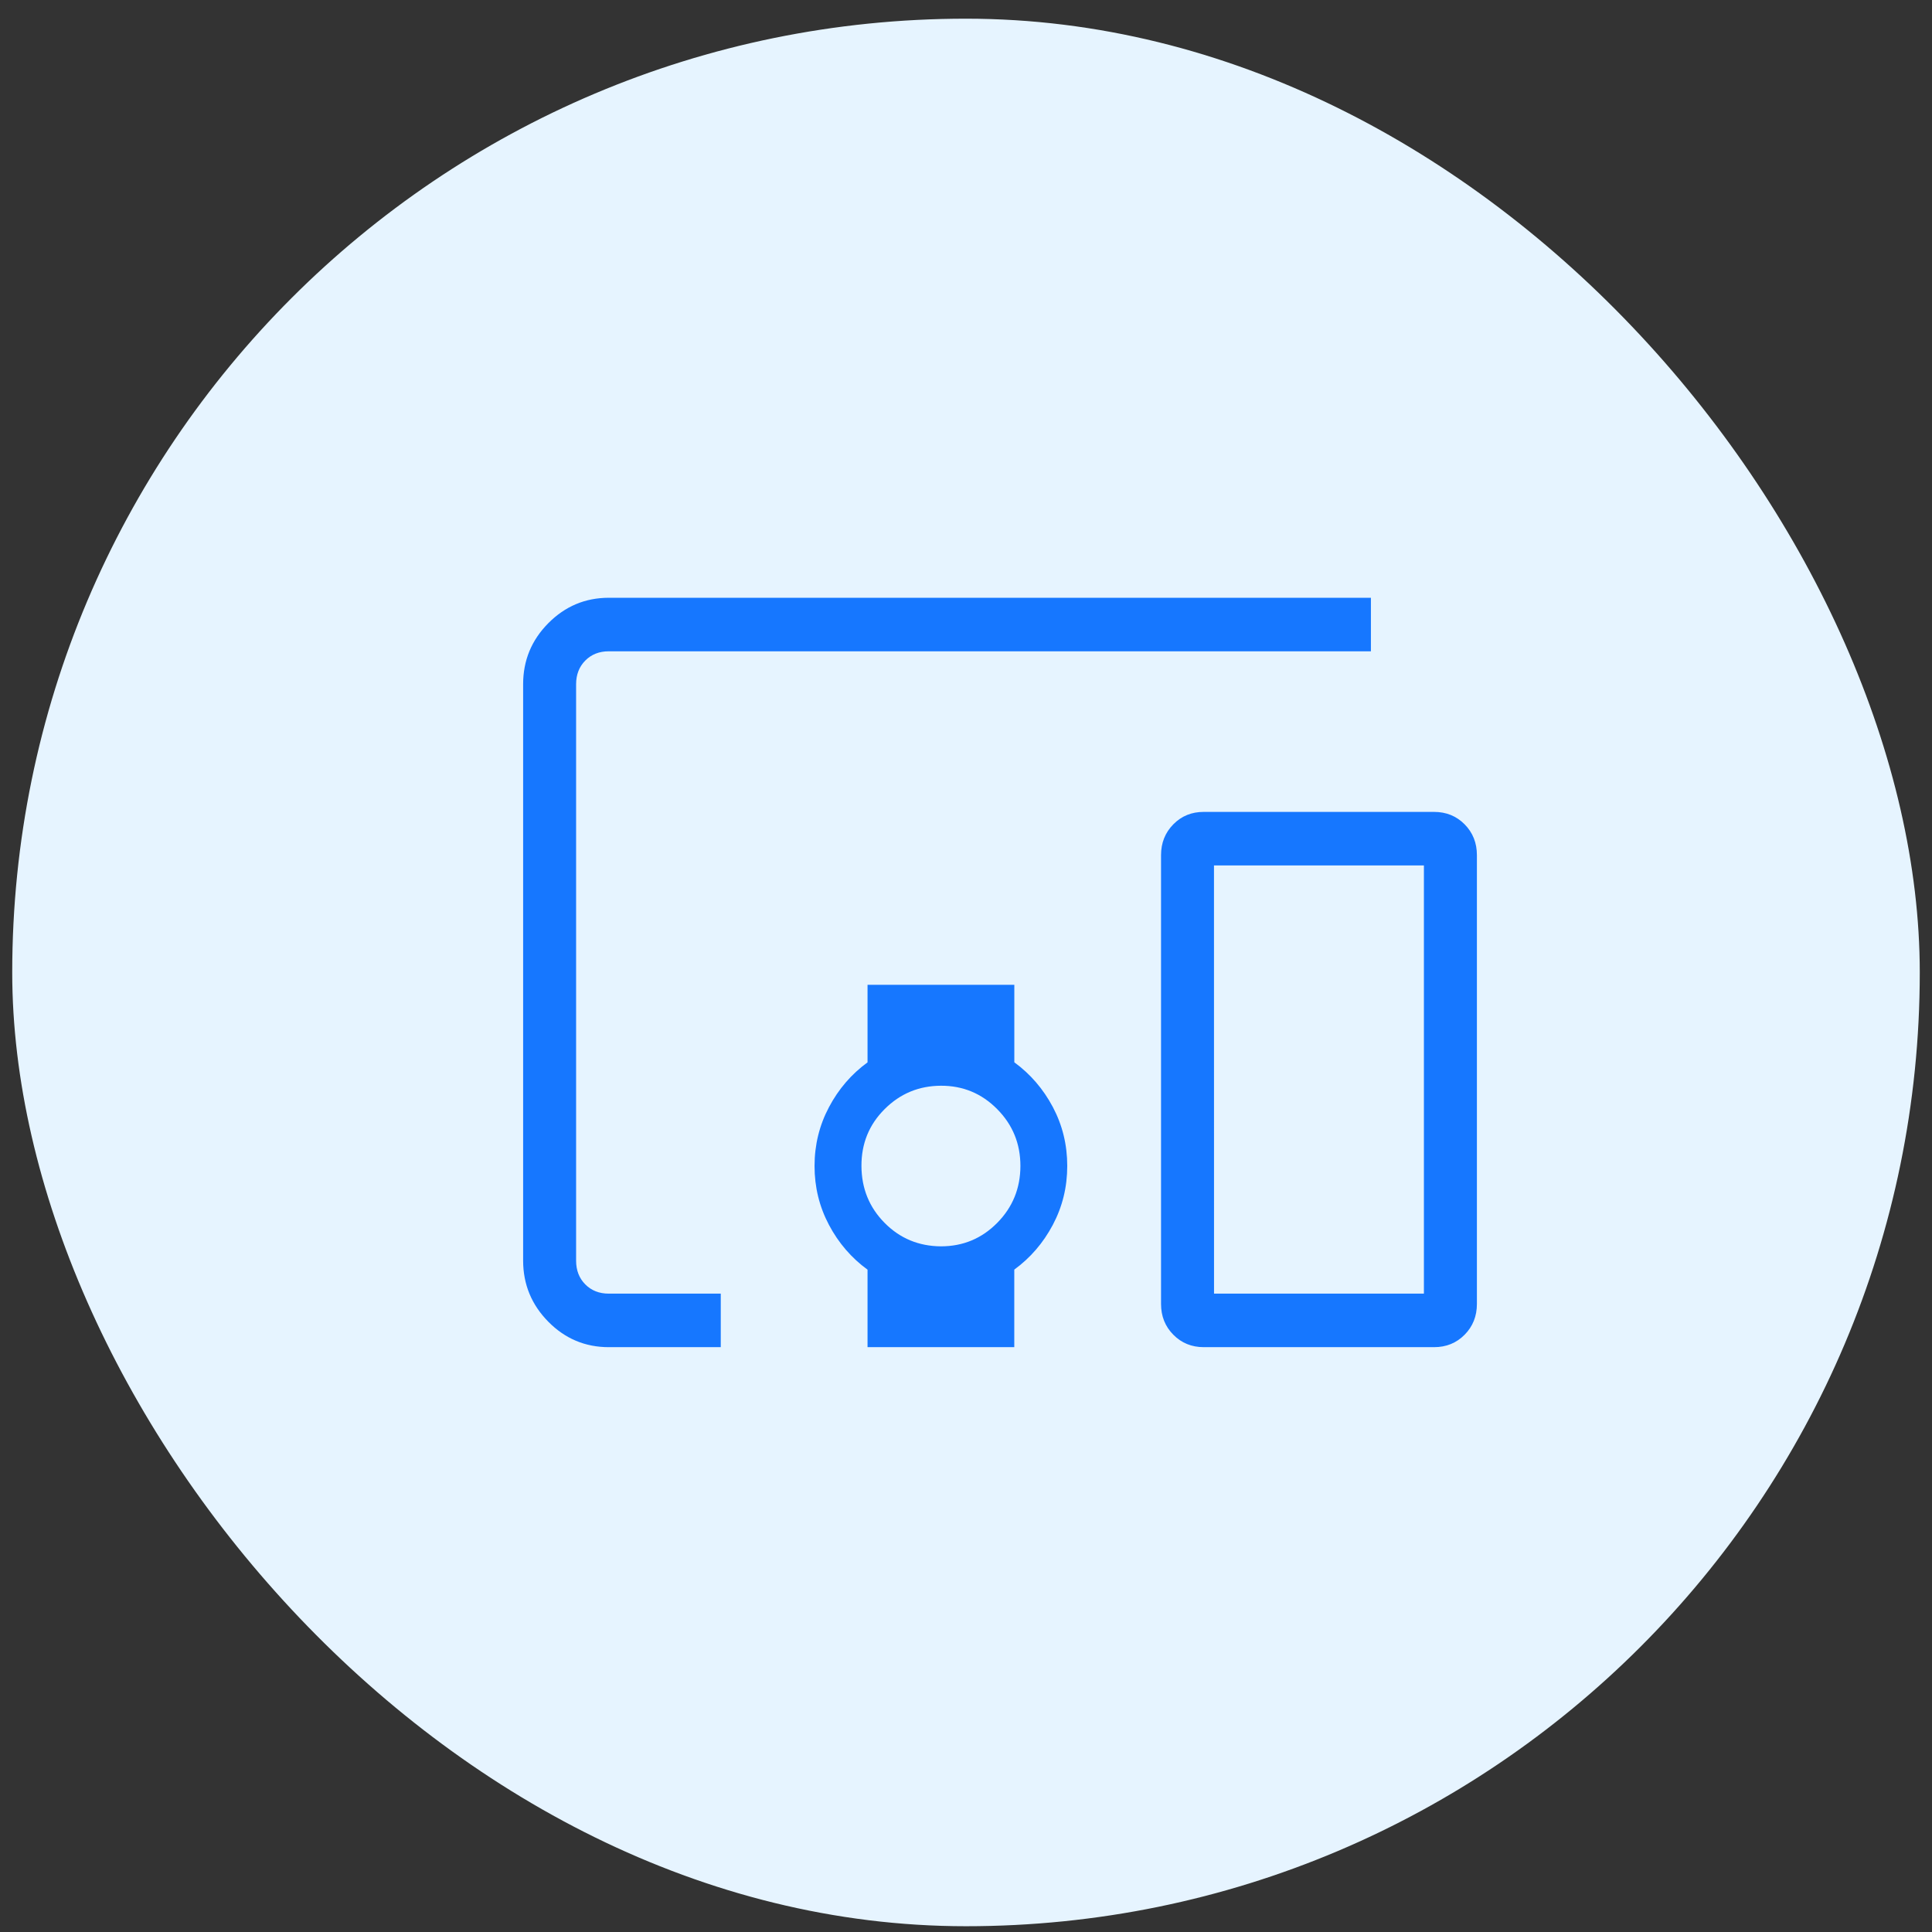 <svg width="79" height="79" viewBox="0 0 79 79" fill="none" xmlns="http://www.w3.org/2000/svg">
<rect x="0" y="0" width="79" height="79" fill="#333333" stroke="none"/>
<rect x="0.5" y="0.764" width="78" height="78" rx="39" fill="#E6F4FF"/>
<path d="M29.472 55.086H24.894C23.931 55.086 23.107 54.74 22.422 54.047C21.737 53.353 21.393 52.522 21.391 51.553V27.978C21.391 27.006 21.734 26.175 22.42 25.483C23.106 24.791 23.929 24.445 24.89 24.443H56.057V26.632H24.892C24.502 26.632 24.182 26.758 23.932 27.011C23.682 27.263 23.557 27.586 23.557 27.98V51.551C23.557 51.944 23.682 52.266 23.932 52.519C24.182 52.771 24.502 52.897 24.892 52.897H29.472V55.086ZM38.475 50.963C39.378 50.963 40.145 50.643 40.776 50.004C41.407 49.365 41.723 48.59 41.725 47.679C41.726 46.769 41.41 45.993 40.776 45.353C40.142 44.712 39.375 44.393 38.475 44.396C37.575 44.399 36.807 44.718 36.172 45.353C35.536 45.987 35.221 46.763 35.225 47.679C35.229 48.596 35.545 49.371 36.172 50.004C36.798 50.637 37.566 50.957 38.475 50.963ZM35.474 55.086V51.917C34.815 51.437 34.289 50.827 33.897 50.087C33.504 49.346 33.307 48.543 33.307 47.679C33.307 46.816 33.504 46.013 33.897 45.272C34.289 44.531 34.815 43.92 35.474 43.44V40.268H41.476V43.438C42.133 43.918 42.658 44.528 43.051 45.267C43.444 46.009 43.64 46.811 43.64 47.675C43.64 48.539 43.444 49.341 43.051 50.083C42.658 50.824 42.132 51.435 41.474 51.915V55.086H35.474ZM58.64 55.086H49.224C48.728 55.086 48.313 54.917 47.978 54.578C47.643 54.24 47.475 53.82 47.475 53.318V34.967C47.475 34.467 47.643 34.046 47.978 33.706C48.313 33.366 48.728 33.197 49.224 33.199H58.64C59.137 33.199 59.553 33.368 59.888 33.706C60.223 34.045 60.391 34.465 60.391 34.967V53.318C60.391 53.82 60.223 54.24 59.888 54.578C59.553 54.917 59.137 55.086 58.64 55.086ZM49.642 52.897H58.224V35.387H49.64L49.642 52.897Z" fill="#1677FF"/>
</svg>
